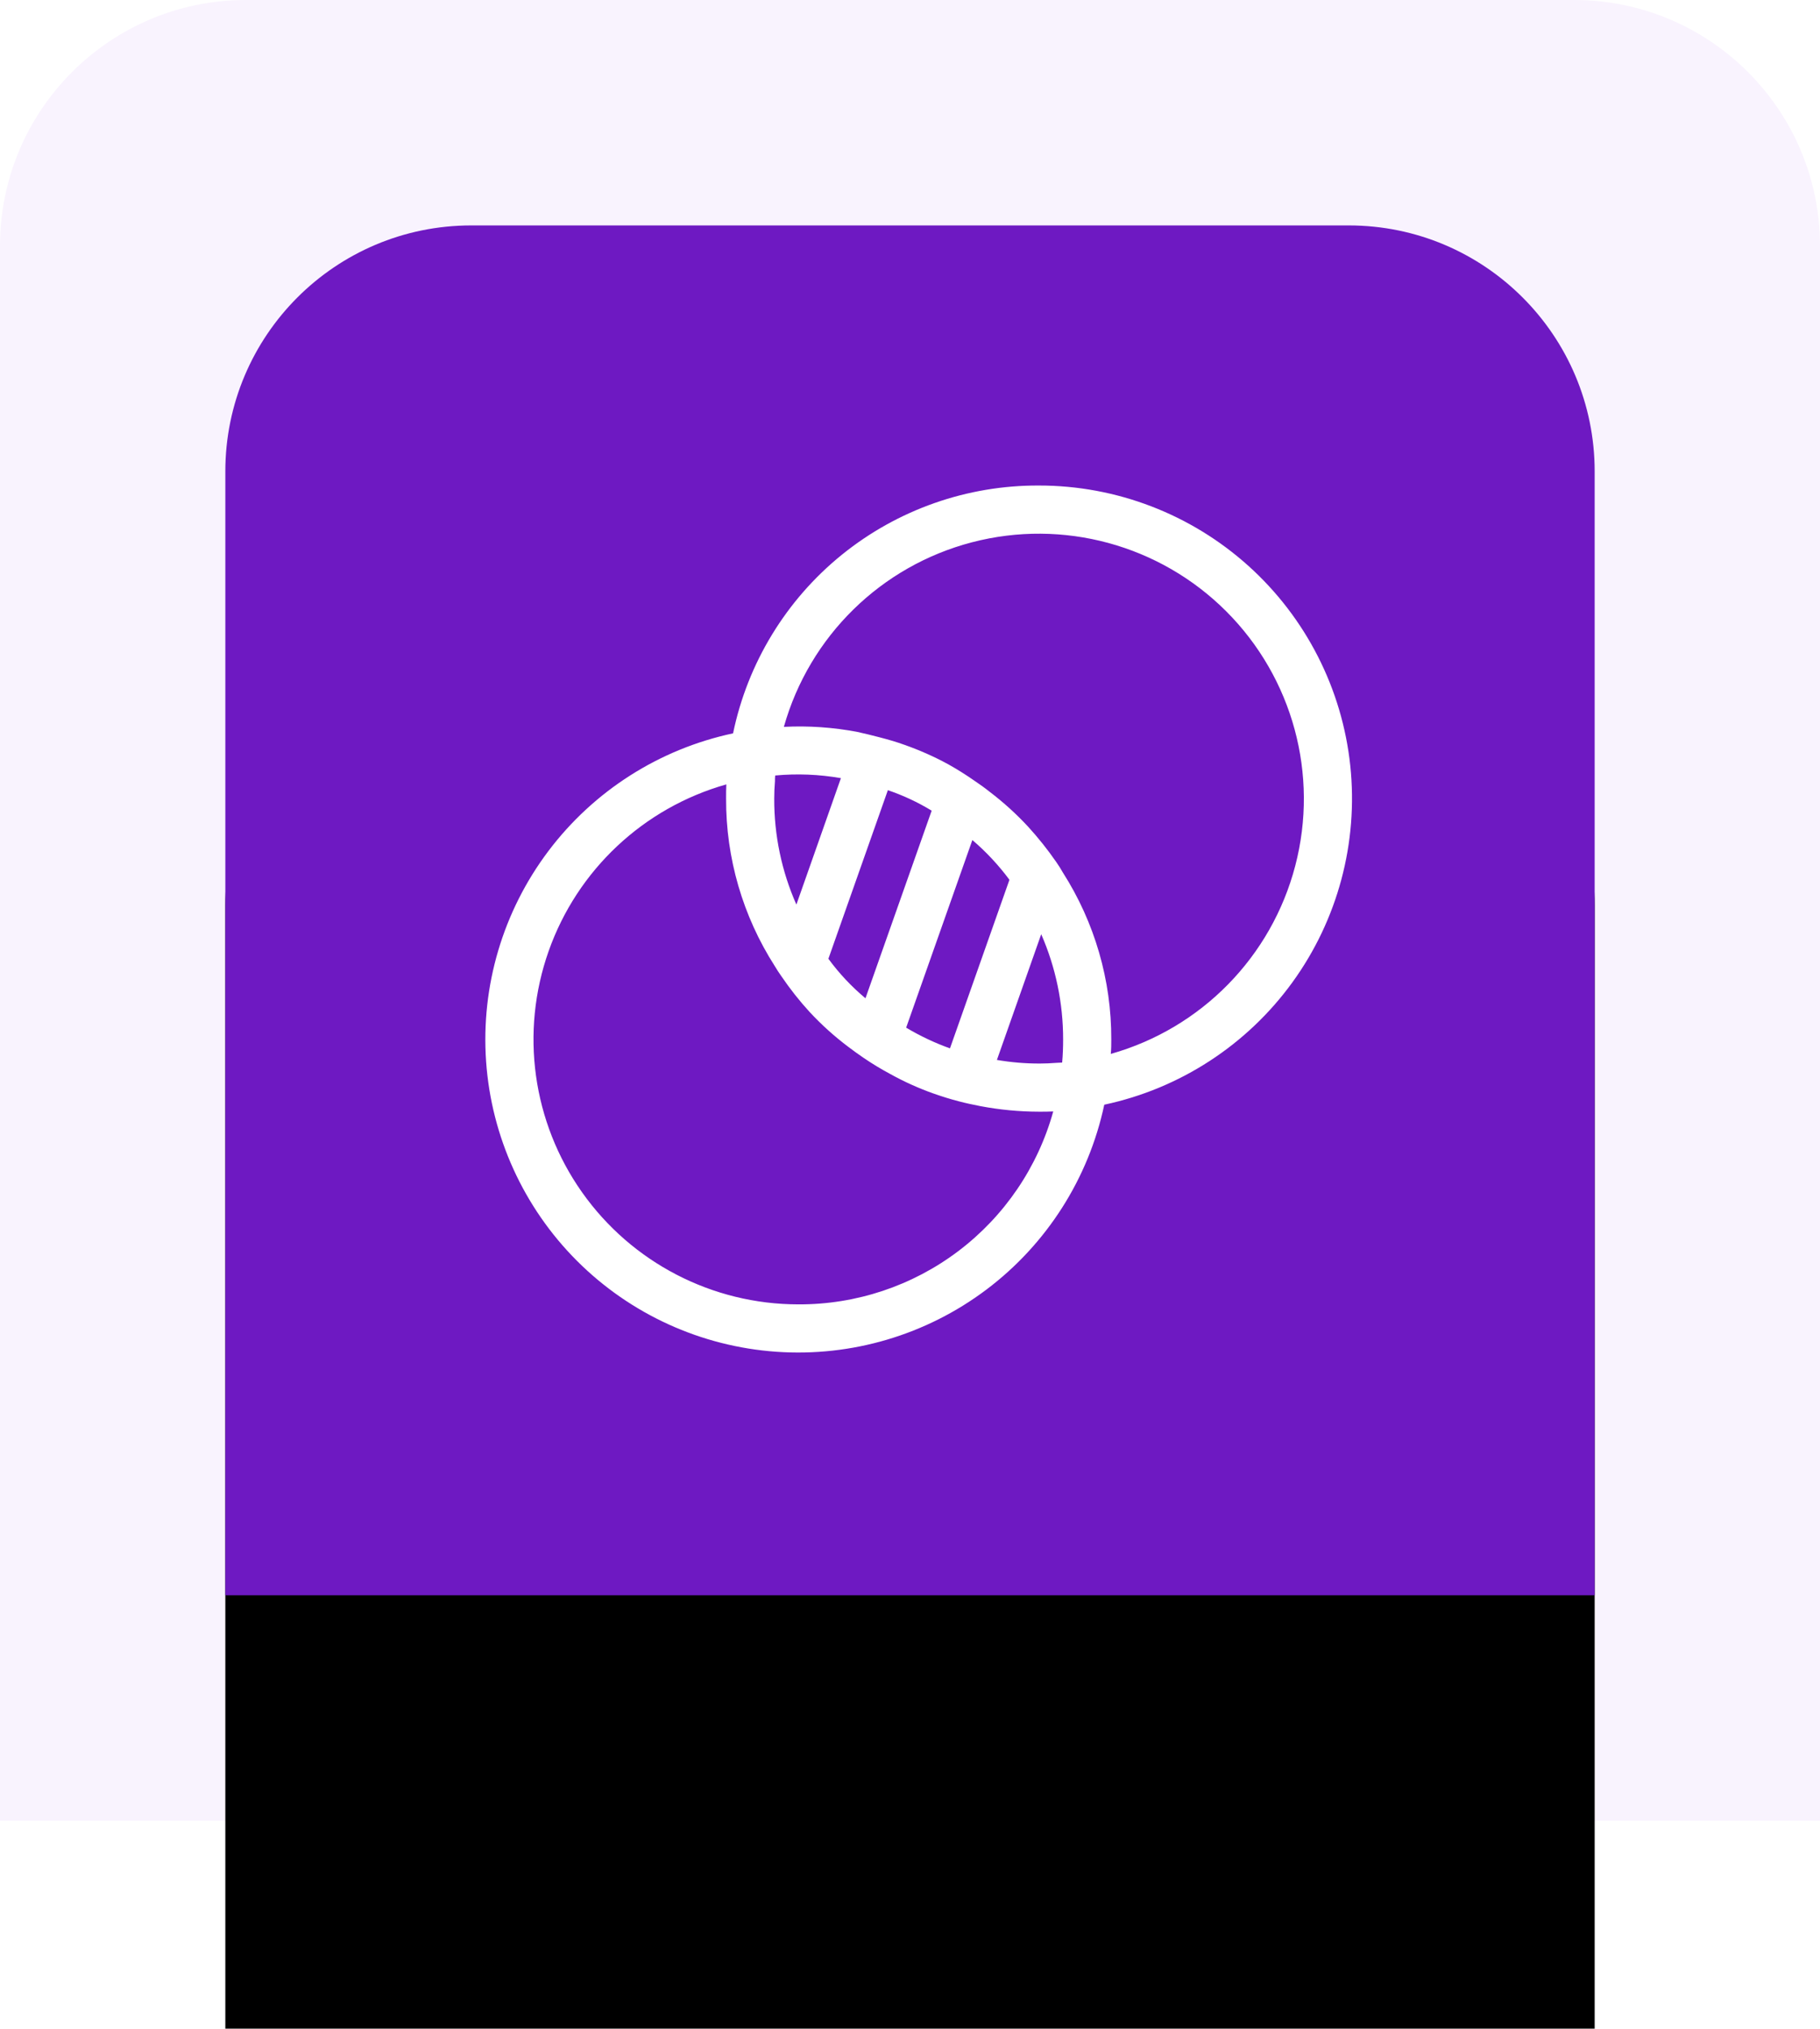 <?xml version="1.0" encoding="UTF-8"?>
<svg width="105px" height="117px" viewBox="0 0 105 117" version="1.1" xmlns="http://www.w3.org/2000/svg" xmlns:xlink="http://www.w3.org/1999/xlink">
    <title>2AC179E1-D246-493B-8BBC-10713FEF4DE2</title>
    <defs>
        <path d="M27.189,13 L77.811,13 C85.647,13 92,19.353 92,27.189 L92,92 L92,92 L13,92 L13,27.189 C13,19.353 19.353,13 27.189,13 Z" id="path-1"></path>
        <filter x="-15.8%" y="-15.8%" width="131.6%" height="163.3%" filterUnits="objectBoundingBox" id="filter-2">
            <feMorphology radius="10" operator="erode" in="SourceAlpha" result="shadowSpreadOuter1"></feMorphology>
            <feOffset dx="0" dy="25" in="shadowSpreadOuter1" result="shadowOffsetOuter1"></feOffset>
            <feGaussianBlur stdDeviation="10" in="shadowOffsetOuter1" result="shadowBlurOuter1"></feGaussianBlur>
            <feColorMatrix values="0 0 0 0 0   0 0 0 0 0   0 0 0 0 0  0 0 0 0.5 0" type="matrix" in="shadowBlurOuter1"></feColorMatrix>
        </filter>
    </defs>
    <g id="Page-1" stroke="none" stroke-width="1" fill="none" fill-rule="evenodd">
        <g id="Web-3.0-Development-Company" transform="translate(-757, -2396)">
            <g id="Group-32-Copy" transform="translate(757, 2396)">
                <path d="M14.189,0 L90.811,0 C98.647,-1.01760796e-14 105,6.353 105,14.189 L105,105 L105,105 L0,105 L0,14.189 C-2.73604797e-15,6.353 6.353,-7.4422475e-15 14.189,0 Z" id="Rectangle" fill="#F9F3FE"></path>
                <g id="Rectangle">
                    <use fill="black" fill-opacity="1" filter="url(#filter-2)" xlink:href="#path-1"></use>
                    <use fill="#6E19C2" fill-rule="evenodd" xlink:href="#path-1"></use>
                </g>
                <g id="noun-transparency-4632961" transform="translate(28, 28)" fill="#FFFFFF" fill-rule="nonzero">
                    <path d="M31.945,0 C27.805,-0.021 23.785,1.39 20.566,3.994 C17.349,6.6 15.132,10.238 14.292,14.292 C10.036,15.199 6.25,17.612 3.632,21.088 C1.014,24.564 -0.26,28.869 0.044,33.21 C0.348,37.55 2.21,41.635 5.287,44.713 C8.365,47.79 12.45,49.652 16.79,49.956 C21.132,50.26 25.436,48.986 28.912,46.368 C32.388,43.75 34.802,39.964 35.708,35.708 C40.071,34.779 43.935,32.268 46.556,28.658 C49.177,25.048 50.368,20.596 49.901,16.16 C49.433,11.724 47.339,7.618 44.024,4.634 C40.708,1.65 36.405,-0.001 31.944,0 L31.945,0 Z M33.278,33.279 C33.167,33.279 33.07,33.293 32.973,33.293 C32.625,33.32 32.292,33.335 31.959,33.335 L31.959,33.334 C31.14,33.335 30.322,33.265 29.514,33.126 L32.07,25.876 L32.07,25.876 C32.907,27.789 33.337,29.857 33.334,31.945 C33.334,32.376 33.32,32.82 33.278,33.279 L33.278,33.279 Z M26.806,32.459 L26.806,32.459 C25.927,32.144 25.08,31.743 24.278,31.265 L28.098,20.445 C28.895,21.126 29.612,21.895 30.237,22.737 L26.806,32.459 Z M21.931,29.57 L21.931,29.57 C21.128,28.901 20.41,28.136 19.792,27.292 L23.223,17.57 C24.106,17.87 24.954,18.266 25.75,18.751 L21.931,29.57 Z M17.945,24.167 C17.094,22.243 16.659,20.16 16.667,18.056 C16.667,17.723 16.681,17.39 16.709,17.056 C16.706,16.945 16.711,16.834 16.723,16.723 C17.988,16.606 19.263,16.657 20.514,16.876 L17.945,24.167 Z M18.056,47.223 C13.095,47.221 8.444,44.812 5.581,40.761 C2.717,36.71 1.999,31.522 3.654,26.845 C5.308,22.168 9.13,18.586 13.903,17.236 C13.89,17.5 13.89,17.778 13.89,18.056 C13.876,21.476 14.851,24.828 16.695,27.708 C16.82,27.917 16.945,28.111 17.084,28.305 C17.576,29.029 18.119,29.716 18.709,30.361 C19.393,31.097 20.142,31.771 20.945,32.375 C21.237,32.597 21.528,32.806 21.834,33.014 C22.322,33.346 22.827,33.652 23.348,33.931 C24.157,34.381 25.002,34.762 25.875,35.07 C26.348,35.236 26.834,35.389 27.32,35.514 C27.736,35.625 28.153,35.709 28.57,35.792 L28.57,35.792 C29.683,36.002 30.812,36.109 31.945,36.111 L31.973,36.111 C32.237,36.111 32.5,36.111 32.764,36.097 L32.764,36.097 C31.873,39.309 29.95,42.137 27.292,44.148 C24.634,46.158 21.389,47.238 18.056,47.223 L18.056,47.223 Z M36.084,32.779 C36.112,32.501 36.112,32.223 36.112,31.945 C36.124,28.535 35.155,25.194 33.32,22.32 C33.205,22.115 33.08,21.916 32.945,21.723 C32.45,21.007 31.907,20.325 31.32,19.681 C30.636,18.941 29.887,18.263 29.084,17.654 C28.806,17.431 28.514,17.223 28.223,17.029 C27.73,16.683 27.22,16.363 26.695,16.07 C25.88,15.627 25.03,15.252 24.154,14.945 C23.695,14.779 23.209,14.64 22.723,14.515 C22.307,14.404 21.89,14.306 21.459,14.209 C20.064,13.944 18.642,13.846 17.223,13.918 C18.695,8.695 22.825,4.644 28.075,3.274 C33.326,1.904 38.909,3.419 42.745,7.256 C46.582,11.093 48.098,16.676 46.727,21.926 C45.357,27.176 41.307,31.306 36.084,32.779 L36.084,32.779 Z" id="Shape"></path>
                </g>
            </g>
        </g>
    </g>
</svg>